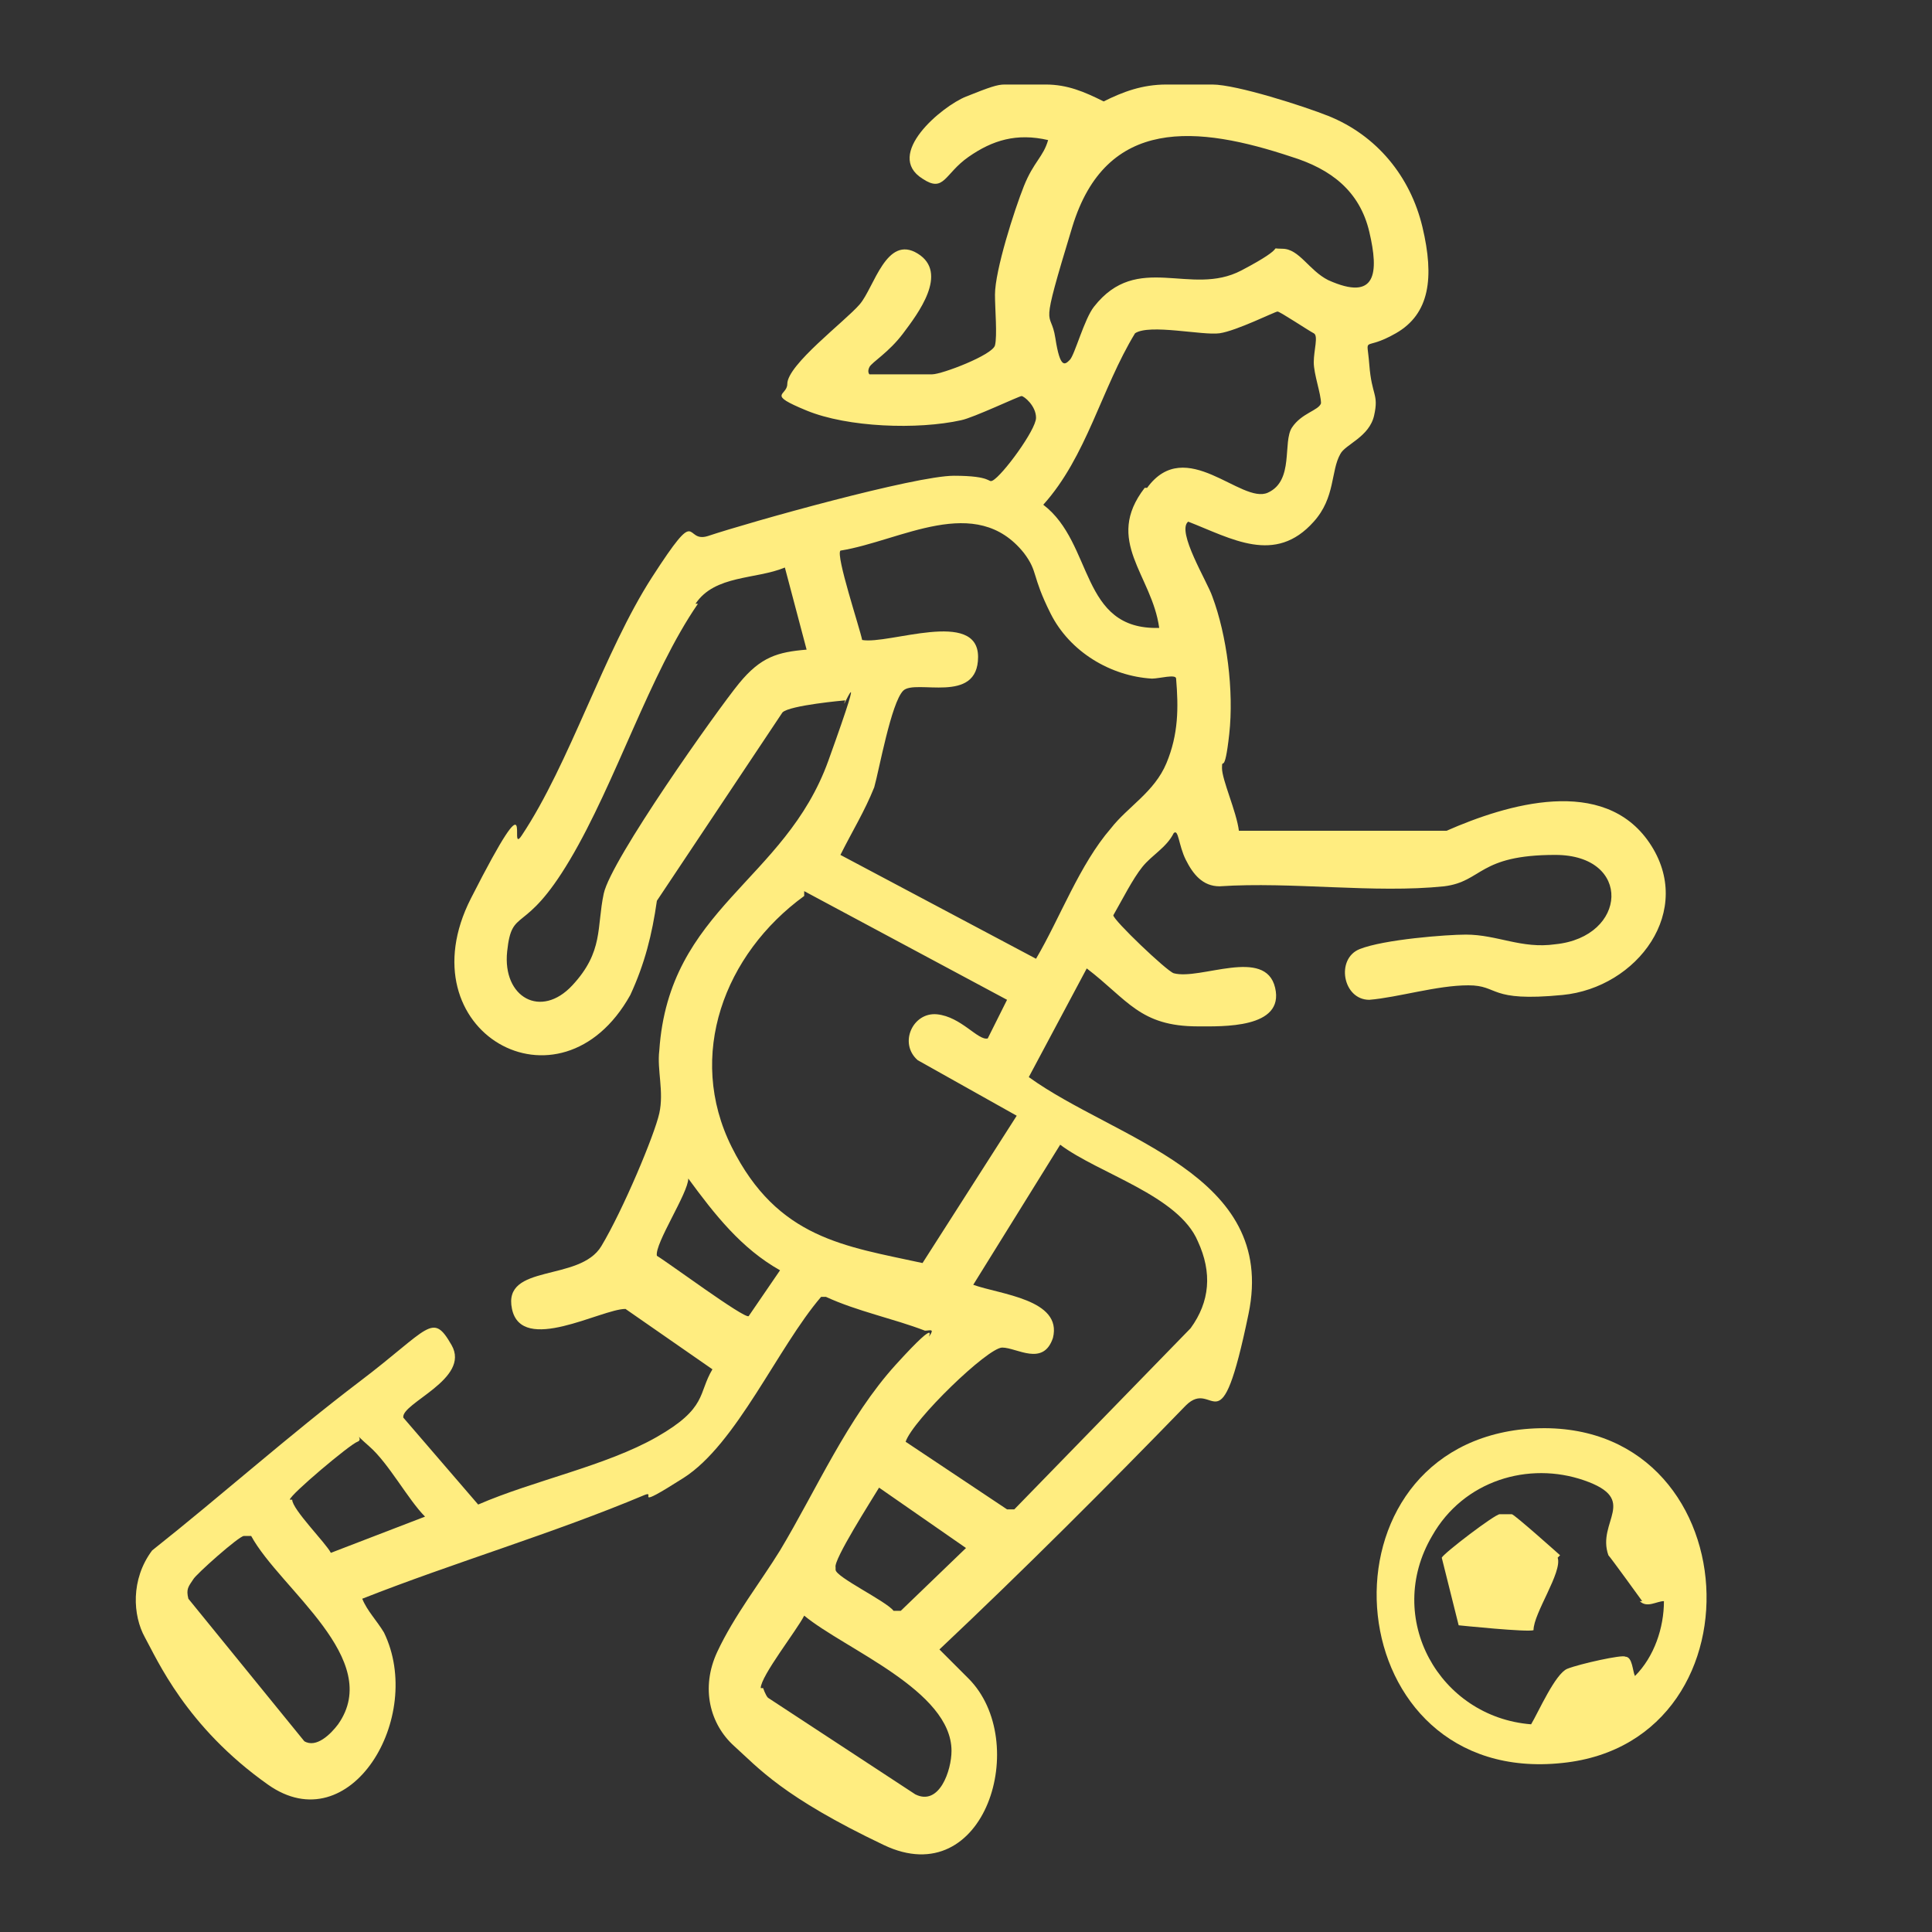 <?xml version="1.0" encoding="UTF-8"?>
<svg id="Capa_1" xmlns="http://www.w3.org/2000/svg" version="1.1" viewBox="0 0 80 80">
  <rect x="0" y="0" width="80" height="80" fill="#333333" stroke="none"/>
  <!-- Generator: Adobe Illustrator 29.3.1, SVG Export Plug-In . SVG Version: 2.1.0 Build 151)  -->
  <defs>
    <style>
      .st0 {
        fill: #ffed80;
      }
    </style>
  </defs>
  <path class="st0" d="M43.3,3.5c.9,0,1.6.3,2.4.7.8-.4,1.6-.7,2.6-.7h1.9c1,0,3.8.9,4.8,1.3,2,.8,3.4,2.5,3.9,4.6.5,2.1.3,3.6-1.1,4.4s-1.2,0-1.1,1.3.4,1.2.2,2.1-1.2,1.2-1.4,1.6c-.4.7-.2,1.8-1.1,2.8-1.6,1.8-3.4.7-5.2,0-.5.4.8,2.5,1,3.1.6,1.6.9,3.9.7,5.7s-.3.9-.3,1.4.6,1.8.7,2.6h8.6c2.5-1.1,6.5-2.3,8.4.5s-.5,6-3.6,6.3-2.6-.4-3.9-.4-2.9.5-4.1.6c-1.1,0-1.4-1.7-.4-2.1s3.6-.6,4.4-.6c1.3,0,2.3.6,3.7.4,3-.3,3.2-3.7,0-3.7s-3,1.1-4.6,1.3c-2.9.3-6.3-.2-9.3,0-.7,0-1.1-.5-1.4-1.1s-.3-1.3-.5-1.1c-.3.6-.9.9-1.3,1.4s-.8,1.3-1.2,2c0,.2,2.2,2.3,2.5,2.4,1.1.3,3.8-1.1,4.2.6s-2.2,1.6-3.2,1.6c-2.4,0-2.9-1.1-4.6-2.4l-2.4,4.5c3.6,2.6,10.3,4,9.1,9.8s-1.4,2.6-2.6,3.8c-3.3,3.4-6.7,6.8-10.2,10.1l1.2,1.2c2.6,2.6.7,8.9-3.5,6.9s-5.2-3.2-6.2-4.1-1.4-2.4-.7-3.9,1.8-2.9,2.6-4.2c1.5-2.5,2.8-5.5,4.8-7.7s1.2-.9,1.4-1.2,0-.2-.2-.2c-1.3-.5-2.8-.8-4.1-1.4h-.2c-1.8,2.1-3.5,6.1-5.7,7.5s-1.1.5-1.6.7c-3.8,1.6-7.9,2.8-11.7,4.3.2.5.6.9.9,1.4,1.7,3.5-1.4,8.7-4.8,6.3s-4.6-5.2-5.1-6.1-.6-2.4.3-3.6c2.9-2.3,5.7-4.8,8.6-7s3-2.9,3.8-1.5-2.1,2.4-2,3l3.1,3.6c2.3-1,5.3-1.6,7.4-2.8s1.7-1.8,2.3-2.8l-3.6-2.5c-1,0-4.3,1.9-4.7,0s2.8-1.1,3.7-2.6,2.2-4.6,2.4-5.5-.1-1.8,0-2.6c.4-5.9,5.2-7,7-12s.4-1.7.7-2.5c0,0-2.3.2-2.6.5l-5.2,7.8c-.2,1.4-.5,2.6-1.1,3.9-2.9,5.2-9.4,1.5-6.6-4s1.5-1.7,2.1-2.6c2-3,3.4-7.6,5.4-10.7s1.3-1.4,2.3-1.7c1.8-.6,8.6-2.5,10.2-2.5s1.4.3,1.6.2c.4-.2,1.8-2.1,1.8-2.6s-.5-.9-.6-.9-2,.9-2.5,1c-1.8.4-4.7.3-6.4-.4s-.8-.6-.8-1.1c0-.8,2.4-2.6,3-3.3s1.1-2.9,2.4-2.1,0,2.5-.6,3.3-1.3,1.2-1.4,1.4,0,.3,0,.3h2.6c.4,0,2.5-.8,2.6-1.2s0-1.5,0-2.1c0-1,.8-3.5,1.2-4.5s.8-1.2,1-1.9c-1.3-.3-2.3,0-3.3.7s-1,1.5-1.9.9c-1.6-1,.8-3,1.8-3.4s1.3-.5,1.6-.5h1.5ZM46,34.3c.7-.9,1.8-1.5,2.3-2.7s.5-2.3.4-3.5c0-.2-.7,0-1,0-1.7-.1-3.4-1.1-4.2-2.7s-.5-1.7-1.1-2.5c-2-2.5-5.1-.5-7.6-.1-.2.2.8,3.2.9,3.7,1.1.2,4.8-1.3,4.8.7s-2.6.9-3.1,1.4-1,3.3-1.2,4c-.4,1-.9,1.8-1.4,2.8l8.1,4.3c1-1.7,1.8-3.9,3.1-5.4ZM33.3,37.1c-3.3,2.4-4.9,6.6-3,10.4,1.9,3.8,4.7,4.1,7.9,4.8l3.9-6.1-4.1-2.3c-.8-.7-.2-2,.8-1.9s1.7,1.1,2.1,1l.8-1.6-8.4-4.5v.2ZM43.6,55.4c-.4,1.2-1.5.4-2.1.4s-3.7,3-4,3.9l4.2,2.8h.3c0,0,7.3-7.5,7.3-7.5.8-1.1.9-2.3.3-3.6-.8-1.9-4.1-2.8-5.7-4l-3.6,5.8c1.1.4,3.7.6,3.3,2.2ZM47.5,20.2c1.6-2.2,3.9.7,5,.2s.6-2.1,1-2.7,1.1-.7,1.2-1c0-.4-.3-1.2-.3-1.7s.2-1.1,0-1.2-1.4-.9-1.5-.9-1.7.8-2.4.9-2.9-.4-3.5,0c-1.4,2.3-2,5.1-3.8,7.1,2.1,1.6,1.5,5.2,4.8,5.1-.3-2.2-2.3-3.6-.6-5.8ZM45.3,12.7c1.8-2.3,4-.4,6.1-1.5s1-.9,1.7-.9,1.1.9,1.9,1.3c2,.9,2.1-.3,1.7-2s-1.6-2.6-3.2-3.1c-3.9-1.3-7.7-1.7-9.1,2.9s-.9,3.3-.7,4.6.4,1.1.6.9.6-1.7,1-2.2ZM28.9,25c-2,2.9-3.4,7.4-5.3,10.6s-2.4,1.9-2.6,3.8,1.4,2.8,2.7,1.4,1-2.4,1.3-3.8,4.7-7.6,5.6-8.7,1.6-1.3,2.8-1.4l-.9-3.4c-1.2.5-2.9.3-3.7,1.5h.1ZM31.6,69.9c0,0,.1.3.2.4l6.1,4c1,.5,1.5-1,1.5-1.8,0-2.5-4.4-4.2-6.1-5.6-.3.6-1.8,2.5-1.8,3h0ZM10.1,63.6c-.2,0-2,1.6-2.1,1.8-.2.3-.3.4-.2.8l4.8,5.9c.5.3,1.1-.3,1.4-.7,1.9-2.7-2.4-5.6-3.6-7.8h-.4.1ZM34.6,65c0,.3,2.1,1.3,2.4,1.7h.3l2.7-2.6-3.6-2.5c-.3.5-1.9,3-1.8,3.3h0ZM12.1,62.1c0,.4,1.4,1.8,1.6,2.2l3.9-1.5c-.7-.7-1.5-2.2-2.3-2.9s-.2-.3-.5-.2-2.8,2.2-2.8,2.4h.1ZM32.3,52.6c-1.6-.9-2.7-2.3-3.8-3.8,0,.6-1.4,2.7-1.3,3.2.5.3,3.6,2.6,3.8,2.5l1.3-1.9Z"/>
  <path class="st0" d="M62.9,59.2c9.5-1.1,10.5,12.9,1.8,13.8-9.3,1-10.5-12.7-1.8-13.8ZM68,66.3c0,0-1.3-1.8-1.4-1.9-.5-1.4,1.3-2.3-1-3.1s-5,0-6.3,2.3c-2,3.4.3,7.5,4.1,7.8.3-.5,1-2.1,1.5-2.3s2.3-.6,2.4-.5c.3,0,.3.6.4.8.8-.8,1.2-2,1.2-3.1-.3,0-.7.3-1,0h.1ZM64.6,64.4c0,0-1.9-1.7-2-1.7h-.5c-.2,0-2.3,1.6-2.4,1.8l.7,2.8c0,0,2.9.3,3.1.2,0-.7,1.2-2.4,1-3h0Z"/>
</svg>